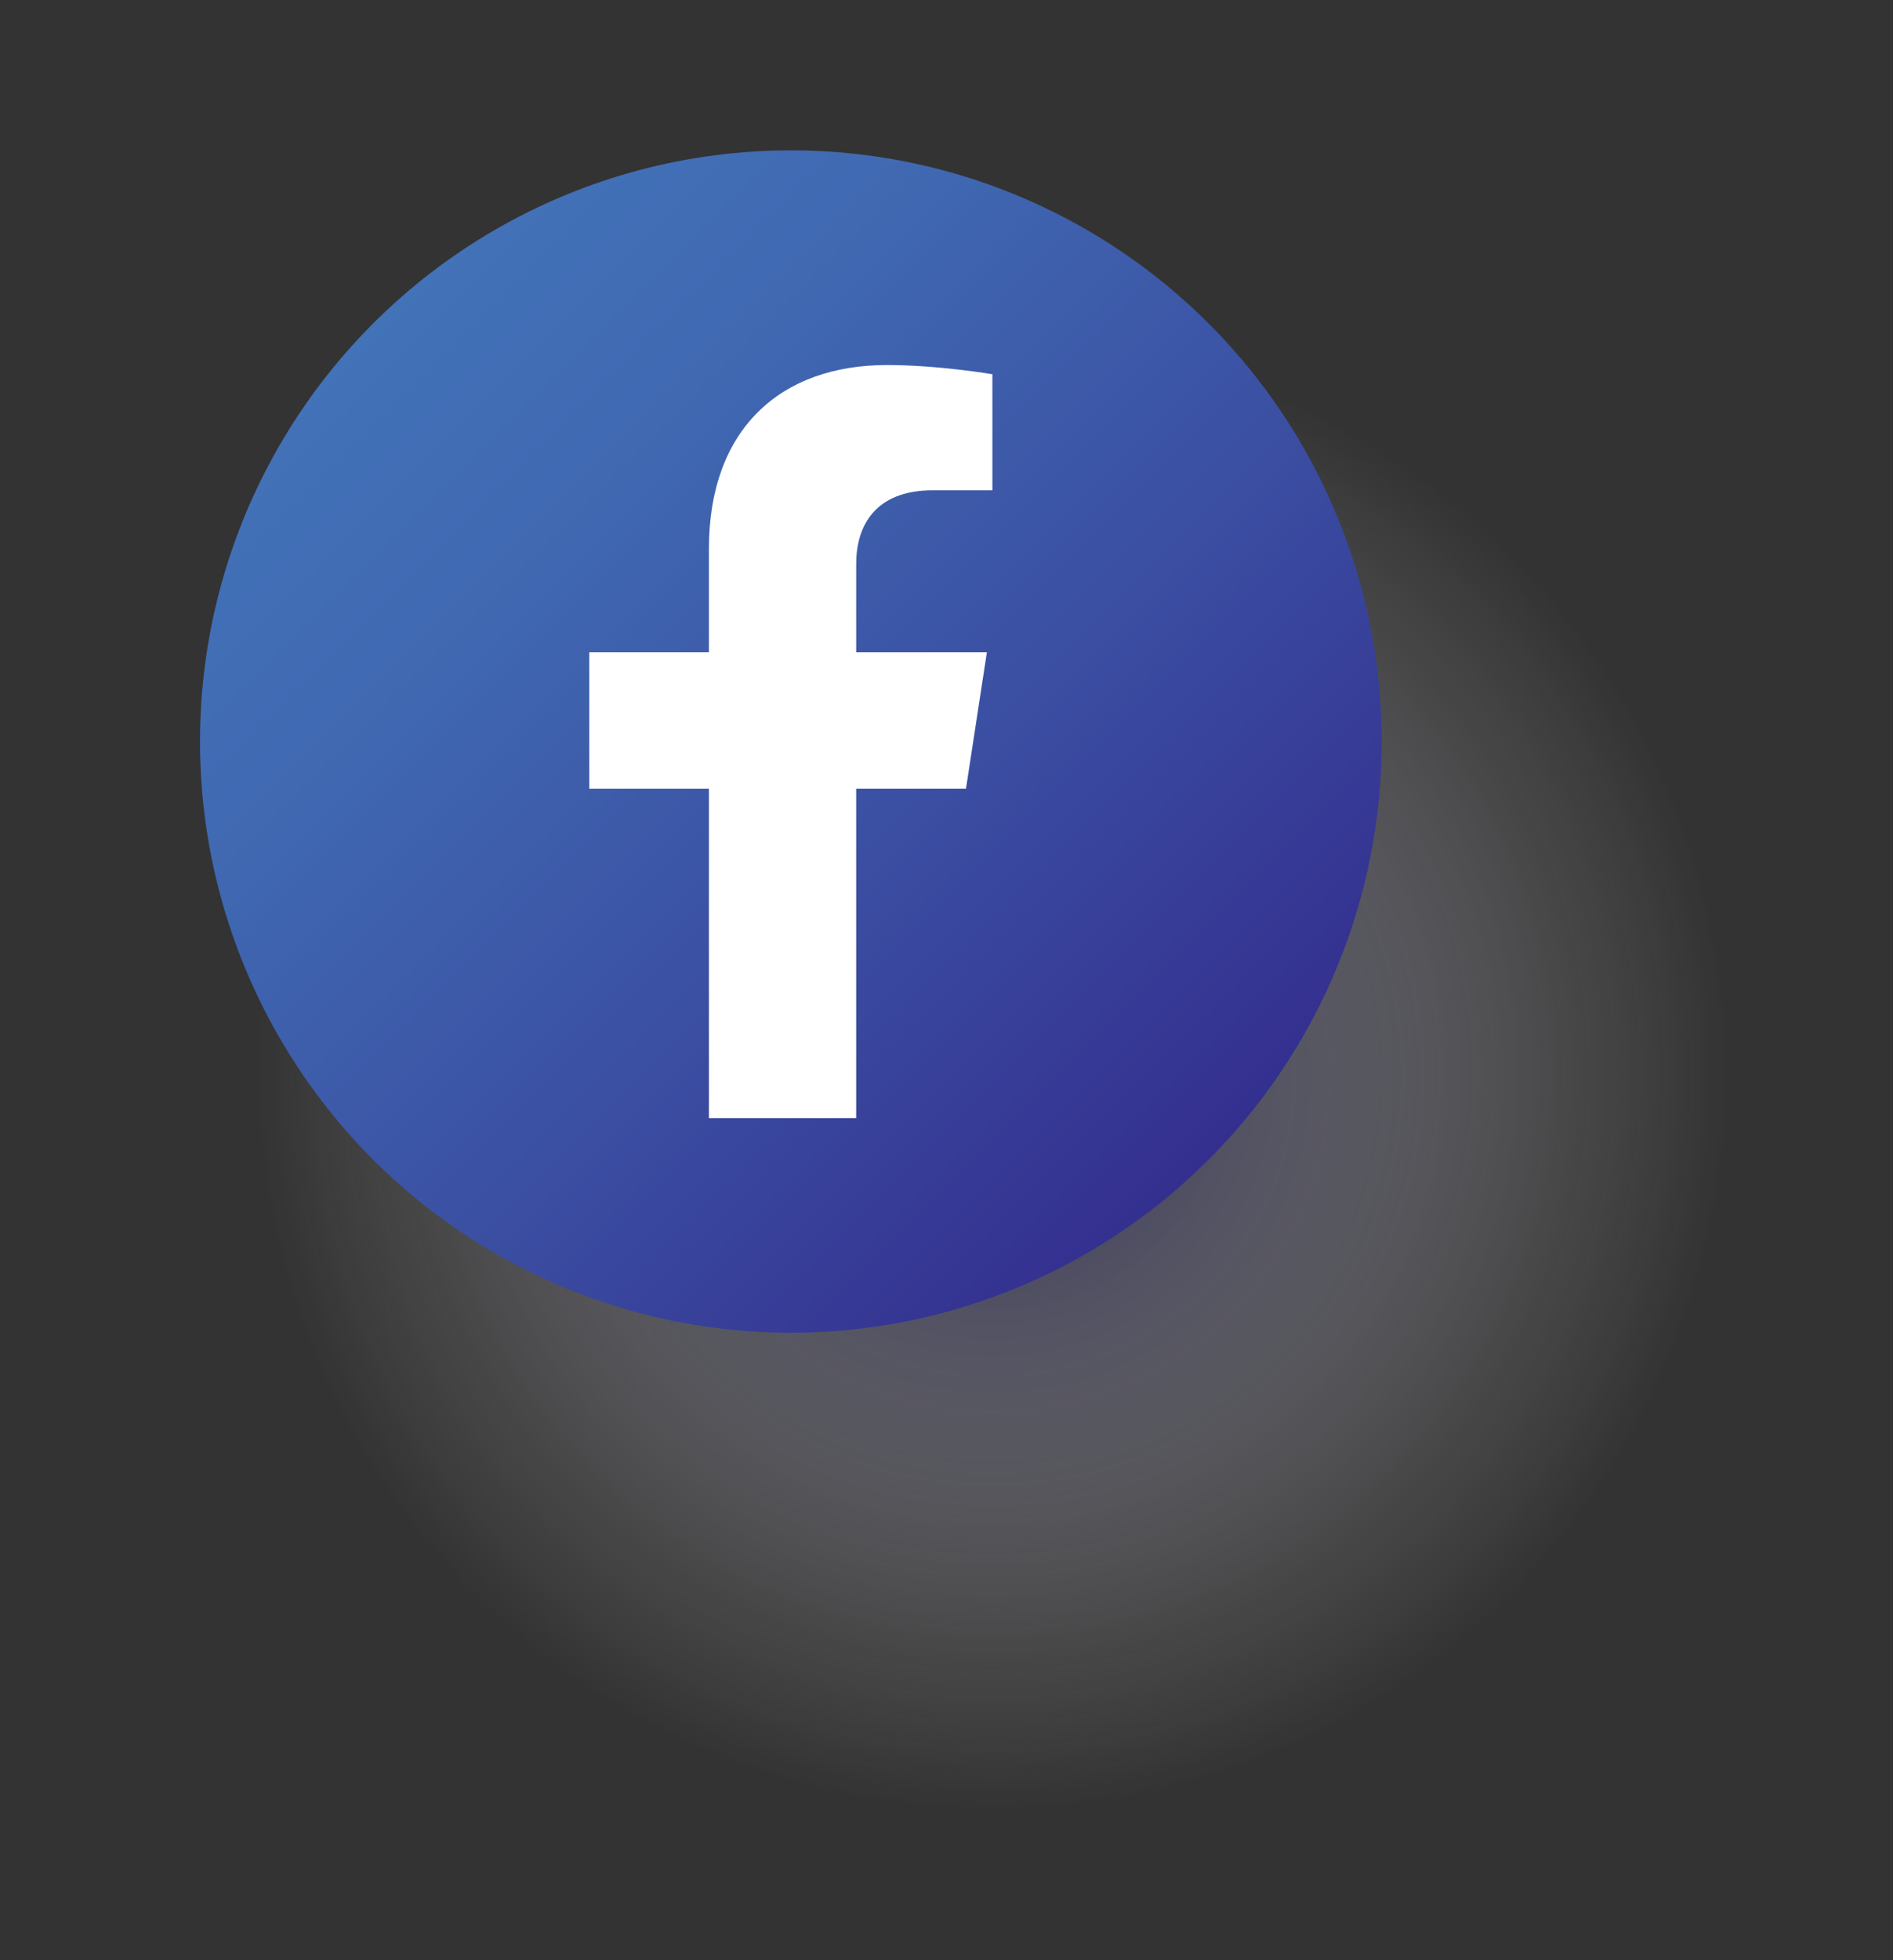 <svg xmlns="http://www.w3.org/2000/svg" xmlns:xlink="http://www.w3.org/1999/xlink" viewBox="0 0 76.351 79.009"><rect x="0" y="0" width="76.351" height="79.009" fill="#333333" stroke="none"/><defs><style>      .cls-1 {        fill: url(#radial-gradient);        mix-blend-mode: multiply;        opacity: .8;      }      .cls-2 {        fill: url(#linear-gradient);      }      .cls-3 {        isolation: isolate;      }      .cls-4 {        fill: #fff;      }    </style><radialGradient id="radial-gradient" cx="40.027" cy="43.302" fx="40.027" fy="43.302" r="29.684" gradientUnits="userSpaceOnUse"><stop offset="0" stop-color="#1b1953"></stop><stop offset=".368" stop-color="#7d7c9d" stop-opacity=".567"></stop><stop offset=".778" stop-color="#dbdbe4" stop-opacity=".156"></stop><stop offset="1" stop-color="#fff" stop-opacity="0"></stop></radialGradient><linearGradient id="linear-gradient" x1="15.046" y1="13.041" x2="48.749" y2="46.744" gradientUnits="userSpaceOnUse"><stop offset="0" stop-color="#4272b8"></stop><stop offset=".227" stop-color="#4069b2"></stop><stop offset=".595" stop-color="#3b50a3"></stop><stop offset="1" stop-color="#342f8f"></stop></linearGradient></defs><g class="cls-3"><g id="Layer_1" data-name="Layer 1"><g><circle class="cls-1" cx="40.027" cy="43.302" r="29.684"></circle><g><circle class="cls-2" cx="31.898" cy="29.892" r="23.831"></circle><path class="cls-4" d="M34.533,45.071v-13.281h4.429l.842-5.494h-5.271v-3.565c0-1.503.736-2.968,3.097-2.968h2.397v-4.677s-2.175-.371-4.254-.371c-4.341,0-7.179,2.631-7.179,7.394v4.187h-4.826v5.494h4.826v13.281h5.939Z"></path></g></g></g></g></svg>